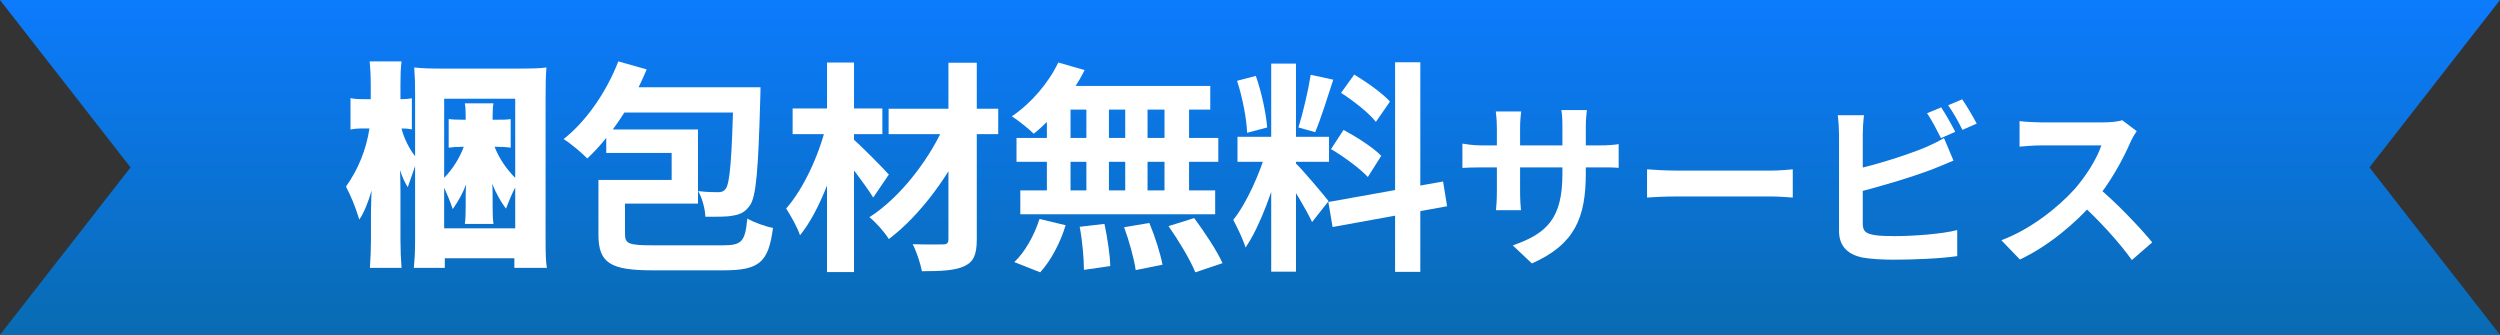 <?xml version="1.0" encoding="UTF-8"?>
<svg xmlns="http://www.w3.org/2000/svg" width="448" height="60" viewBox="0 0 448 60" fill="none">
  <rect x="0" y="0" width="448" height="60" fill="#333333" stroke="none"/>
  <path fill-rule="evenodd" clip-rule="evenodd" d="M5.85914e-05 0H448L424.606 30L448 60H5.59682e-05L23.394 30L5.85914e-05 0ZM5.85914e-05 0L5.59682e-05 60H0V0H5.85914e-05Z" fill="url(#paint0_linear_30_560)"></path>
  <path d="M382.896 23.496C382.64 23.848 382.064 24.808 381.776 25.48C380.464 28.52 378.096 32.872 375.344 36.072C371.76 40.2 366.928 44.168 361.968 46.504L358.64 43.048C363.824 41.128 368.752 37.224 371.76 33.896C373.872 31.496 375.824 28.328 376.56 26.056C375.216 26.056 367.056 26.056 365.68 26.056C364.368 26.056 362.608 26.216 361.904 26.28V21.704C362.768 21.832 364.752 21.928 365.68 21.928C367.376 21.928 375.568 21.928 376.976 21.928C378.384 21.928 379.632 21.768 380.304 21.544L382.896 23.496ZM375.76 33.416C379.056 36.104 383.6 40.872 385.68 43.432L382.032 46.6C379.664 43.304 376.176 39.496 372.752 36.392L375.76 33.416Z" fill="white"></path>
  <path d="M347.856 19.24C348.656 20.424 349.776 22.44 350.384 23.624L347.824 24.744C347.152 23.432 346.192 21.544 345.328 20.296L347.856 19.24ZM351.632 17.8C352.464 19.016 353.648 21.032 354.224 22.152L351.664 23.272C351.024 21.928 349.968 20.072 349.104 18.856L351.632 17.8ZM334.032 20.648C333.904 21.608 333.808 23.048 333.808 23.976C333.808 25.928 333.808 37.704 333.808 40.104C333.808 41.512 334.448 41.864 335.888 42.12C336.848 42.28 338.16 42.312 339.568 42.312C342.928 42.312 348.08 41.928 350.736 41.224V45.896C347.696 46.344 342.864 46.536 339.344 46.536C337.264 46.536 335.312 46.408 333.936 46.184C331.184 45.672 329.552 44.168 329.552 41.384C329.552 37.704 329.552 25.96 329.552 23.976C329.552 23.24 329.456 21.608 329.328 20.648H334.032ZM331.92 30.472C336.048 29.576 341.52 27.848 344.88 26.472C346 25.992 347.088 25.48 348.368 24.744L350.064 28.776C348.848 29.288 347.408 29.896 346.352 30.312C342.576 31.752 336.304 33.64 331.952 34.664L331.92 30.472Z" fill="white"></path>
  <path d="M295.152 30.344C296.336 30.44 298.64 30.568 300.304 30.568C304.08 30.568 314.64 30.568 317.488 30.568C318.992 30.568 320.4 30.408 321.264 30.344V35.4C320.496 35.368 318.864 35.208 317.52 35.208C314.608 35.208 304.08 35.208 300.304 35.208C298.512 35.208 296.368 35.304 295.152 35.4V30.344Z" fill="white"></path>
  <path d="M284.176 31.048C284.176 38.952 282.256 43.784 274.512 47.208L271.088 43.976C277.296 41.832 279.984 39.048 279.984 31.176V22.664C279.984 21.384 279.92 20.328 279.792 19.72H284.368C284.304 20.36 284.176 21.384 284.176 22.664V31.048ZM272.592 19.976C272.528 20.584 272.4 21.608 272.4 22.888V34.312C272.4 35.752 272.496 37.064 272.56 37.672H268.08C268.144 37.064 268.24 35.752 268.24 34.312V22.856C268.24 21.96 268.176 20.968 268.048 19.976H272.592ZM262.064 25.736C262.64 25.832 263.952 26.056 265.52 26.056H286.512C288.208 26.056 289.168 25.96 290.064 25.832V30.088C289.36 29.992 288.208 29.992 286.544 29.992H265.52C263.92 29.992 262.8 30.056 262.064 30.088V25.736Z" fill="white"></path>
  <path d="M227.8 11.4H232.24V48.68H227.8V11.4ZM221.76 24.52H238.16V29H221.76V24.52ZM226.96 26.92L229.6 28.2C228.32 33.56 225.84 40.52 223.2 44.36C222.76 42.88 221.72 40.76 221 39.4C223.4 36.44 225.84 30.88 226.96 26.92ZM232.16 29.24C233.32 30.28 237.2 34.92 238.08 36.04L235.12 39.8C234.08 37.52 231.4 33.08 229.96 31.12L232.16 29.24ZM221.68 14.48L225.04 13.6C226.08 16.52 226.88 20.32 227.08 22.84L223.48 23.8C223.4 21.28 222.64 17.4 221.68 14.48ZM234.88 13.4L238.92 14.28C237.88 17.52 236.68 21.32 235.68 23.68L232.68 22.84C233.48 20.28 234.44 16.24 234.88 13.4ZM250 11.16H254.52V48.72H250V11.16ZM238.04 36.2L258.6 32.52L259.32 36.96L238.8 40.68L238.04 36.2ZM240.32 16.64L242.68 13.36C244.92 14.72 247.76 16.72 249.08 18.2L246.56 21.84C245.36 20.28 242.56 18.08 240.32 16.64ZM238.52 26.72L240.76 23.28C243.08 24.52 246.08 26.44 247.52 27.92L245.12 31.72C243.76 30.24 240.84 28.08 238.52 26.72Z" fill="white"></path>
  <path d="M189.64 11.2L194.36 12.56C192.16 17 188.6 21.32 185.24 23.96C184.36 23.08 182.44 21.56 181.32 20.84C184.68 18.6 187.88 14.92 189.64 11.2ZM189.32 15.4H216.88V19.64H188.16L189.32 15.4ZM182.16 24.72H218.32V29H182.16V24.72ZM182.84 34.12H217.76V38.4H182.84V34.12ZM194.68 16.92H198.72V36.36H194.68V16.92ZM187.6 16.92H191.84V36.4H187.6V16.92ZM201.64 16.92H205.64V36.4H201.64V16.92ZM208.68 16.92H213.08V36.4H208.68V16.92ZM193.48 40.64L197.92 40.12C198.44 42.56 198.92 45.72 198.96 47.68L194.24 48.36C194.24 46.4 193.96 43.12 193.48 40.64ZM201.44 40.72L205.96 39.96C206.96 42.32 207.96 45.48 208.32 47.44L203.52 48.4C203.24 46.44 202.36 43.2 201.44 40.72ZM209.4 40.52L214 39.08C215.8 41.52 218.08 44.92 219.08 47.16L214.2 48.8C213.32 46.6 211.2 43.08 209.4 40.52ZM186.28 39.24L190.96 40.36C190.04 43.44 188.32 46.72 186.4 48.8L181.76 46.96C183.6 45.28 185.36 42.16 186.28 39.24Z" fill="white"></path>
  <path d="M159.24 19.48H178.88V24.04H159.24V19.48ZM169.96 11.24H175.04V42.88C175.04 45.6 174.48 46.92 172.84 47.68C171.2 48.48 168.68 48.6 165.2 48.6C164.96 47.24 164.24 45.08 163.56 43.76C165.76 43.84 168.24 43.8 168.96 43.8C169.68 43.8 169.96 43.56 169.96 42.88V11.24ZM169.56 21.68L173.44 24.04C170.52 31 164.92 38.6 159.28 42.84C158.48 41.56 157 39.88 155.8 38.92C161.4 35.36 166.88 28.2 169.56 21.68ZM142.04 19.44H158.12V24.04H142.04V19.44ZM148.2 11.2H153.04V48.76H148.2V11.2ZM148.04 22.52L151.16 23.64C149.64 30.24 146.8 37.96 143.36 42.16C142.88 40.68 141.68 38.64 140.88 37.36C144 33.84 146.8 27.72 148.04 22.52ZM152.68 24.76C153.96 25.76 158.32 30.2 159.28 31.28L156.48 35.4C155.08 33.12 151.88 28.96 150.32 27.12L152.68 24.76Z" fill="white"></path>
  <path d="M110.8 11L115.88 12.44C113.36 18.6 109.32 24.6 105.24 28.4C104.32 27.44 102.24 25.68 101 24.92C105.08 21.72 108.72 16.4 110.8 11ZM111.6 15.64H132.88V20.16H109.32L111.6 15.64ZM131.44 15.64H136.28C136.28 15.64 136.28 17.04 136.24 17.68C135.88 30.44 135.52 35.28 134.36 36.84C133.52 38.04 132.6 38.44 131.32 38.64C130.2 38.88 128.4 38.84 126.4 38.84C126.36 37.44 125.84 35.52 125.12 34.24C126.64 34.44 128 34.44 128.72 34.44C129.32 34.44 129.72 34.28 130.04 33.84C130.8 32.84 131.16 28.56 131.44 16.56V15.64ZM109.4 32.24H120.36V27.4H108.64V23.2H125.08V36.48H109.4V32.24ZM107.24 32.24H112V42C112 43.68 112.72 43.96 116.96 43.96C118.84 43.96 127.12 43.96 129.56 43.96C132.96 43.96 133.52 43.28 133.92 39.16C135.08 39.84 137.16 40.6 138.52 40.84C137.72 46.96 136.12 48.44 129.72 48.44C128 48.44 118.56 48.44 116.88 48.44C109.4 48.44 107.24 47.12 107.24 42.08V32.24Z" fill="white"></path>
  <path d="M74.386 42.91V29.755C74.077 30.616 73.498 32.339 73.074 33.552C72.418 32.456 72.225 32.025 71.685 30.498C71.724 31.712 71.762 32.769 71.762 34.375V42.949C71.762 44.711 71.839 46.512 71.955 48H66.283C66.399 46.434 66.476 44.594 66.476 42.949V38.094C66.514 36.136 66.553 34.805 66.592 34.14C66.013 36.176 65.203 38.172 64.392 39.347C63.582 36.802 62.965 35.314 62 33.435C64.199 30.342 65.627 26.818 66.206 23.02H65.318C64.161 23.02 63.543 23.059 62.81 23.216V17.578C63.466 17.734 64.161 17.773 65.318 17.773H66.437V15.111C66.437 13.584 66.36 12.135 66.244 11H71.955C71.801 12.253 71.762 13.467 71.762 15.111V17.773C72.727 17.773 73.074 17.734 73.807 17.617V23.177C73.19 23.059 72.65 23.02 71.955 23.02C72.341 24.665 73.305 26.622 74.386 27.993V16.795C74.386 14.837 74.347 13.702 74.231 12.096C75.852 12.253 77.048 12.292 79.441 12.292H92.328C95.569 12.292 96.611 12.253 97.923 12.096C97.807 13.545 97.769 14.837 97.769 17.46V42.675C97.769 45.572 97.807 46.825 98 48H92.174V46.277H79.711V48H74.154C74.309 46.512 74.386 45.103 74.386 42.91ZM92.328 31.869V17.695H79.595V31.869C81.138 30.264 82.334 28.384 83.106 26.309H82.797C81.833 26.309 81.177 26.348 80.405 26.466V21.337C81.022 21.415 81.756 21.454 82.99 21.454H83.453V21.062C83.453 19.809 83.415 19.144 83.299 18.517H88.431C88.315 19.105 88.276 19.731 88.276 21.062V21.454H88.933C90.244 21.454 90.823 21.454 91.518 21.337V26.466C90.707 26.348 90.129 26.309 89.125 26.309H88.624C89.473 28.423 90.746 30.303 92.328 31.869ZM92.328 40.913V33.592C91.788 34.609 91.286 35.784 90.669 37.389C89.704 36.097 88.933 34.727 88.199 32.926C88.238 33.278 88.276 33.905 88.276 34.844V36.88C88.276 38.525 88.315 39.23 88.431 40.13H83.299C83.415 39.269 83.453 38.447 83.453 36.88V34.923C83.453 34.179 83.492 33.592 83.531 33.043C82.913 34.609 82.257 35.862 81.138 37.468C80.559 35.823 80.019 34.531 79.595 33.631V40.913H92.328Z" fill="white"></path>
  <defs>
    <linearGradient id="paint0_linear_30_560" x1="224" y1="0" x2="224" y2="60" gradientUnits="userSpaceOnUse">
      <stop stop-color="#0C7BFD"></stop>
      <stop offset="1" stop-color="#096BB2"></stop>
    </linearGradient>
  </defs>
</svg>

